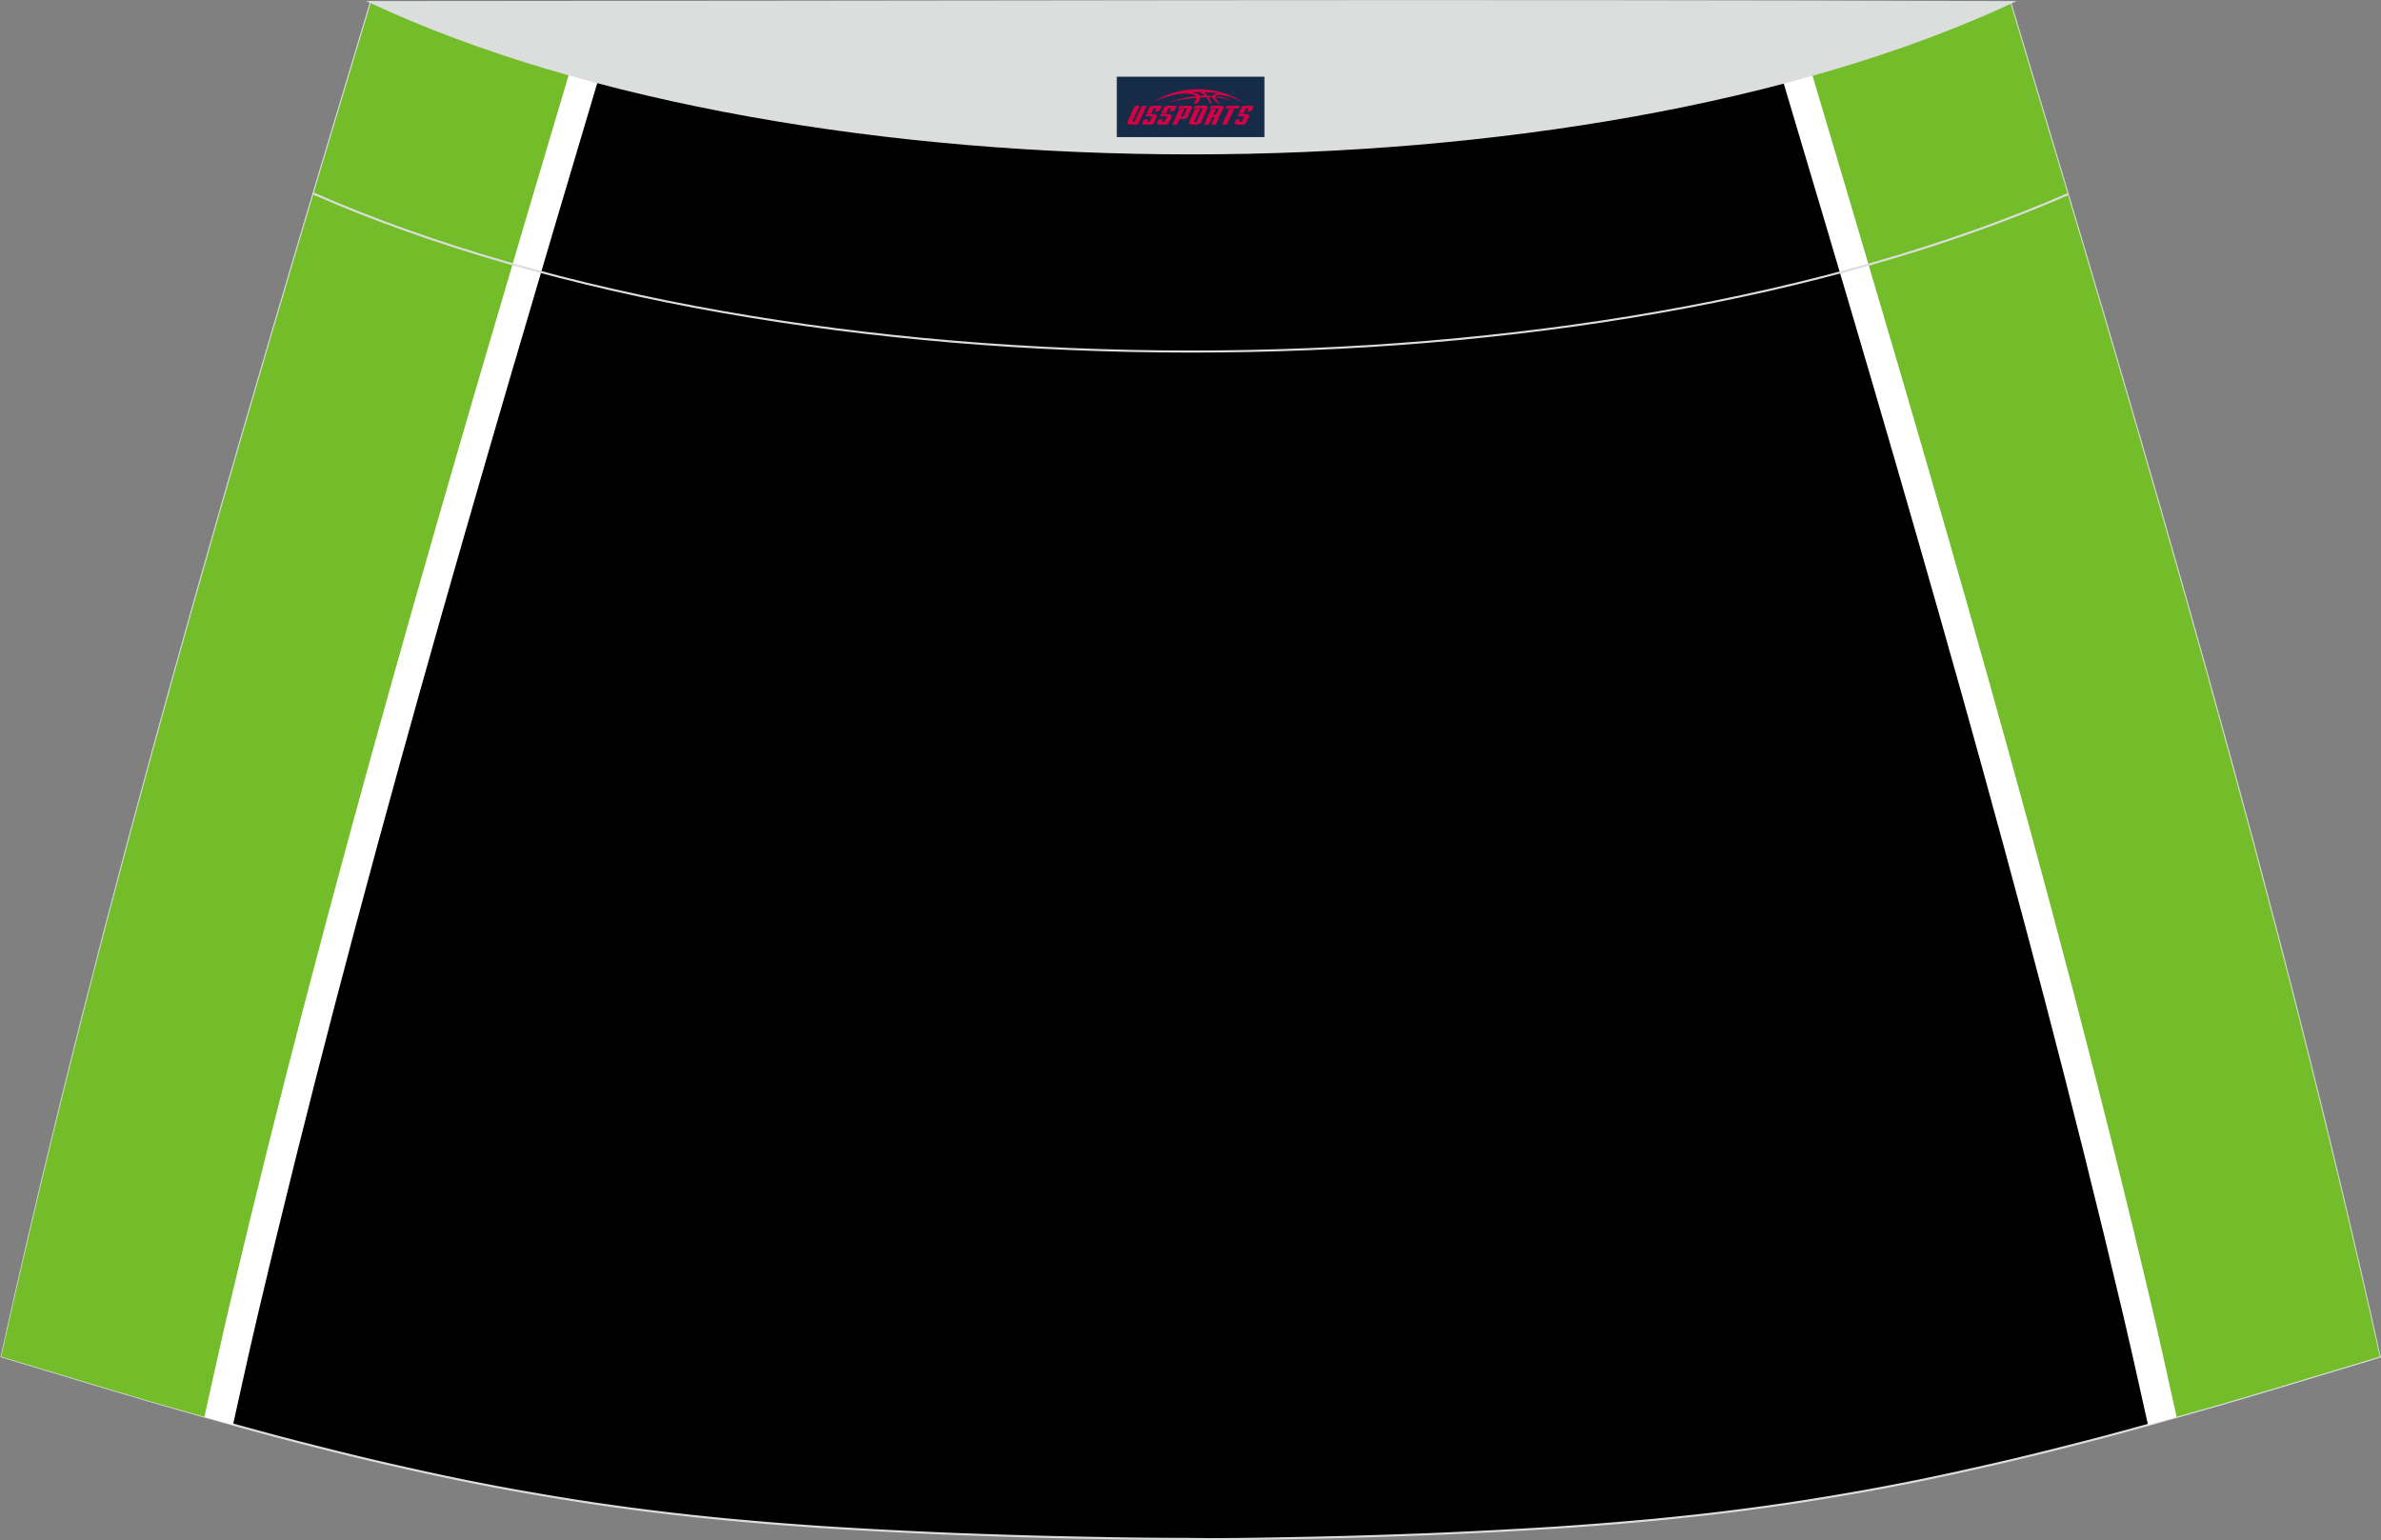 <?xml version="1.0" encoding="utf-8"?>
<!-- Generator: Adobe Illustrator 24.0.0, SVG Export Plug-In . SVG Version: 6.00 Build 0)  -->
<svg xmlns="http://www.w3.org/2000/svg" xmlns:xlink="http://www.w3.org/1999/xlink" version="1.1" id="图层_1" x="0px" y="0px" width="387.08px" height="250.4px" viewBox="0 0 387.08 250.4" enable-background="new 0 0 387.08 250.4" xml:space="preserve">
<rect x="0" y="0" width="387.08" height="250.4" fill="#808080" stroke="none"/>
<g>
	<path fill="#000001" stroke="#DCDDDD" stroke-width="0.341" stroke-miterlimit="22.926" d="M193.54,250.19L193.54,250.19   l-3.16-0.01l-3.16-0.02l-3.16-0.03l-3.16-0.05l-3.16-0.06l-3.16-0.06l-3.16-0.07l-3.16-0.08l-3.16-0.09l-3.16-0.1l-3.16-0.11   l-3.11-0.11l-3.11-0.13l-3.11-0.14l-3.11-0.15l-3.11-0.16l-3.11-0.17l-3.11-0.18l-3.11-0.19l-3.11-0.22l-3.14-0.23l-3.14-0.25   l-3.13-0.27l-3.13-0.28l-3.13-0.31l-3.13-0.33l-3.13-0.35l-3.13-0.38l-3.11-0.4l-3.06-0.42l-3.06-0.44l-3.06-0.47l-3.06-0.49   l-3.05-0.52l-3.05-0.53l-3.05-0.56l-3.03-0.58l-3.03-0.6l-3.02-0.63l-3.02-0.65l-3.02-0.67l-3.01-0.68l-3.01-0.7l-3-0.72l-3-0.74   l-3.01-0.76l-3.01-0.77l-3-0.78l-3-0.81l-3-0.82l-3-0.83l-2.99-0.84l-2.99-0.85l-2.99-0.86l-2.99-0.86l-2.98-0.88l-2.98-0.89   l-2.98-0.89l-2.98-0.9l-2.98-0.9l-2.98-0.9l-2.98-0.9l-2.98-0.9C16.77,146.09,38.04,74.25,60.31,0.35   c106.77,29.51,159.7,29.51,266.48,0c22.25,73.91,43.53,145.74,60.07,220.22l-2.98,0.9l-2.98,0.9l-2.98,0.9l-2.98,0.9l-2.98,0.9   l-2.98,0.89l-2.98,0.89l-2.98,0.88l-2.99,0.86l-2.99,0.86l-2.99,0.85l-2.99,0.84l-3,0.83l-3,0.82l-3,0.81l-3,0.78l-3.01,0.77   l-3.01,0.76l-3,0.74l-3,0.72l-3.01,0.7l-3.01,0.68l-3.01,0.67l-3.02,0.65l-3.02,0.63l-3.03,0.6l-3.03,0.58l-3.05,0.56l-3.05,0.53   l-3.06,0.52l-3.06,0.49l-3.06,0.47l-3.06,0.44l-3.07,0.42l-3.11,0.4l-3.11,0.38l-3.13,0.35l-3.13,0.33l-3.13,0.31l-3.13,0.28   l-3.14,0.27l-3.14,0.25l-3.14,0.23l-3.11,0.22l-3.11,0.19l-3.11,0.18l-3.11,0.17l-3.11,0.16l-3.11,0.15l-3.11,0.14l-3.11,0.13   l-3.11,0.11l-3.16,0.11l-3.16,0.1l-3.16,0.09l-3.16,0.08l-3.16,0.07l-3.16,0.06l-3.16,0.06l-3.16,0.05l-3.16,0.03l-3.16,0.02   L193.54,250.19L193.54,250.19L193.54,250.19z"/>
	<g>
		<path fill="#FFFFFF" d="M98.13,10.06l-0.56,1.85C87.64,45.25,77.7,78.81,68.3,112.29c-9.41,33.55-18.34,67.25-26.29,101.02    c-1.18,5.02-2,8.71-2.81,12.38c-0.35,1.59-0.7,3.18-1.06,4.77l-0.26,1.17l-1.88-0.52l-2.99-0.84l-2.99-0.85l-1.42-0.41l0.15-0.64    c0.35-1.59,0.7-3.18,1.06-4.77c1.02-4.63,2.06-9.26,2.82-12.49c7.97-33.83,16.94-67.69,26.4-101.44    C68.52,75.83,78.45,42.35,88.35,9.14l0.4-1.35C91.92,8.58,95.04,9.33,98.13,10.06z"/>
		<path fill="#74BD2A" d="M93.43,8.94l-0.48,1.58c-19.83,66.56-39.71,134.1-55.64,201.69c-1.34,5.72-2.59,11.48-3.88,17.22    l-0.2,0.92l-0.23-0.07l-2.99-0.85l-2.99-0.86l-2.99-0.86l-2.98-0.88l-2.98-0.89l-2.98-0.89l-2.98-0.9l-2.98-0.9l-2.98-0.9    l-2.98-0.9l-2.98-0.9C16.77,146.09,38.04,74.25,60.31,0.35C71.93,3.57,82.94,6.43,93.43,8.94z"/>
		<path fill="#FFFFFF" d="M298.35,7.81l0.4,1.35c9.9,33.21,19.82,66.7,29.31,100.53c9.47,33.76,18.45,67.62,26.4,101.44    c0.76,3.24,1.78,7.87,2.82,12.49c0.35,1.59,0.7,3.18,1.06,4.77l0.14,0.64l-1.42,0.41l-2.99,0.85l-2.99,0.84l-1.88,0.52l-0.26-1.17    c-0.35-1.59-0.7-3.18-1.06-4.77c-0.82-3.67-1.63-7.35-2.82-12.38c-7.96-33.77-16.88-67.47-26.29-101.02    c-9.39-33.47-19.33-67.04-29.28-100.39l-0.55-1.85C292.04,9.33,295.16,8.58,298.35,7.81z"/>
		<path fill="#74BD2A" d="M293.65,8.94l0.48,1.58c19.83,66.56,39.72,134.1,55.64,201.69c1.35,5.72,2.59,11.48,3.88,17.22l0.2,0.92    l0.23-0.07l2.99-0.85l2.99-0.86l2.99-0.86l2.98-0.88l2.98-0.89l2.98-0.89l2.98-0.9l2.98-0.9l2.98-0.9l2.98-0.9l2.98-0.9    C370.32,146.1,349.05,74.26,326.8,0.35C315.15,3.57,304.14,6.43,293.65,8.94z"/>
	</g>
	<path fill="none" stroke="#DCDDDD" stroke-width="0.341" stroke-miterlimit="22.926" d="M336.15,31.58   c-78.2,34.13-207.1,34.1-285.2-0.11"/>
	<path fill="#DCDDDD" stroke="#DCDDDD" stroke-width="0.341" stroke-miterlimit="22.926" d="M327.07,0.35   c-70.39,32.77-196.38,32.77-266.77,0C149.24,0.32,238.13,0.01,327.07,0.35z"/>
	
</g>
<g id="tag_logo">
	<rect y="12.47" fill="#162B48" width="24" height="9.818" x="181.56"/>
	<g>
		<path fill="#D30044" d="M197.52,15.66l0.005-0.011c0.131-0.311,1.085-0.262,2.351,0.071c0.715,0.24,1.44,0.54,2.193,0.9    c-0.218-0.147-0.447-0.289-0.682-0.42l0.011,0.005l-0.011-0.005c-1.478-0.845-3.218-1.418-5.1-1.62    c-1.282-0.115-1.658-0.082-2.411-0.055c-2.449,0.142-4.68,0.905-6.458,2.095c1.26-0.638,2.722-1.075,4.195-1.336    c1.467-0.18,2.476-0.033,2.771,0.344c-1.691,0.175-3.469,0.633-4.555,1.075c1.156-0.338,2.967-0.665,4.647-0.813    c0.016,0.251-0.115,0.567-0.415,0.96h0.475c0.376-0.382,0.584-0.725,0.595-1.004c0.333-0.022,0.66-0.033,0.971-0.033    C196.35,16.1,196.56,16.45,196.76,16.84h0.262c-0.125-0.344-0.295-0.687-0.518-1.036c0.207,0,0.393,0.005,0.567,0.011    c0.104,0.267,0.496,0.66,1.058,1.025h0.245c-0.442-0.365-0.753-0.753-0.835-1.004c1.047,0.065,1.696,0.224,2.885,0.513    C199.34,15.92,198.6,15.75,197.52,15.66z M195.08,15.57c-0.164-0.295-0.655-0.485-1.402-0.551    c0.464-0.033,0.922-0.055,1.364-0.055c0.311,0.147,0.589,0.344,0.84,0.589C195.62,15.55,195.35,15.56,195.08,15.57z M197.06,15.62c-0.224-0.016-0.458-0.027-0.715-0.044c-0.147-0.202-0.311-0.398-0.502-0.6c0.082,0,0.164,0.005,0.24,0.011    c0.72,0.033,1.429,0.125,2.138,0.273C197.55,15.22,197.17,15.38,197.06,15.62z"/>
		<path fill="#D30044" d="M184.48,17.2L183.31,19.75C183.13,20.12,183.4,20.26,183.88,20.26l0.873,0.005    c0.115,0,0.251-0.049,0.327-0.175l1.342-2.891H185.64L184.42,19.83H184.25c-0.147,0-0.185-0.033-0.147-0.125l1.156-2.504H184.48L184.48,17.2z M186.34,18.55h1.271c0.36,0,0.584,0.125,0.442,0.425L187.58,20.01C187.48,20.23,187.21,20.26,186.98,20.26H186.06c-0.267,0-0.442-0.136-0.349-0.333l0.235-0.513h0.742L186.51,19.79C186.49,19.84,186.53,19.85,186.59,19.85h0.18    c0.082,0,0.125-0.016,0.147-0.071l0.376-0.813c0.011-0.022,0.011-0.044-0.055-0.044H186.17L186.34,18.55L186.34,18.55z M187.16,18.48h-0.78l0.475-1.025c0.098-0.218,0.338-0.256,0.578-0.256H188.88L188.49,18.04L187.71,18.16l0.262-0.562H187.68c-0.082,0-0.12,0.016-0.147,0.071L187.16,18.48L187.16,18.48z M188.75,18.55L188.58,18.92h1.069c0.06,0,0.06,0.016,0.049,0.044    L189.32,19.78C189.3,19.83,189.26,19.85,189.18,19.85H189c-0.055,0-0.104-0.011-0.082-0.06l0.175-0.376H188.35L188.12,19.93C188.02,20.12,188.2,20.26,188.47,20.26h0.916c0.24,0,0.502-0.033,0.605-0.251l0.475-1.031c0.142-0.3-0.082-0.425-0.442-0.425H188.75L188.75,18.55z M189.56,18.48l0.371-0.818c0.022-0.055,0.06-0.071,0.147-0.071h0.295L190.11,18.15l0.791-0.115l0.387-0.845H189.84c-0.24,0-0.48,0.038-0.578,0.256L188.79,18.48L189.56,18.48L189.56,18.48z M191.96,18.94h0.278c0.087,0,0.153-0.022,0.202-0.115    l0.496-1.075c0.033-0.076-0.011-0.12-0.125-0.12H191.41l0.431-0.431h1.522c0.355,0,0.485,0.153,0.393,0.355l-0.676,1.445    c-0.06,0.125-0.175,0.333-0.644,0.327l-0.649-0.005L191.35,20.26H190.57l1.178-2.558h0.785L191.96,18.94L191.96,18.94z     M194.55,19.75c-0.022,0.049-0.06,0.076-0.142,0.076h-0.191c-0.082,0-0.109-0.027-0.082-0.076l0.944-2.051h-0.785l-0.987,2.138    c-0.125,0.273,0.115,0.415,0.453,0.415h0.72c0.327,0,0.649-0.071,0.769-0.322l1.085-2.384c0.093-0.202-0.06-0.355-0.415-0.355    h-1.533l-0.431,0.431h1.38c0.115,0,0.164,0.033,0.131,0.104L194.55,19.75L194.55,19.75z M197.27,18.62h0.278    c0.087,0,0.158-0.022,0.202-0.115l0.344-0.753c0.033-0.076-0.011-0.12-0.125-0.12h-1.402l0.425-0.431h1.527    c0.355,0,0.485,0.153,0.393,0.355l-0.529,1.124c-0.044,0.093-0.147,0.18-0.393,0.18c0.224,0.011,0.256,0.158,0.175,0.327    l-0.496,1.075h-0.785l0.54-1.167c0.022-0.055-0.005-0.087-0.104-0.087h-0.235L196.5,20.26h-0.785l1.178-2.558h0.785L197.27,18.62L197.27,18.62z M199.84,17.71L198.66,20.26h0.785l1.184-2.558H199.84L199.84,17.71z M201.35,17.64l0.202-0.431h-2.1l-0.295,0.431    H201.35L201.35,17.64z M201.33,18.55h1.271c0.36,0,0.584,0.125,0.442,0.425l-0.475,1.031c-0.104,0.218-0.371,0.251-0.605,0.251    h-0.916c-0.267,0-0.442-0.136-0.349-0.333l0.235-0.513h0.742L201.5,19.79c-0.022,0.049,0.022,0.06,0.082,0.06h0.18    c0.082,0,0.125-0.016,0.147-0.071l0.376-0.813c0.011-0.022,0.011-0.044-0.049-0.044h-1.069L201.33,18.55L201.33,18.55z     M202.14,18.48H201.36l0.475-1.025c0.098-0.218,0.338-0.256,0.578-0.256h1.451l-0.387,0.845l-0.791,0.115l0.262-0.562h-0.295    c-0.082,0-0.12,0.016-0.147,0.071L202.14,18.48z"/>
	</g>
</g>
</svg>